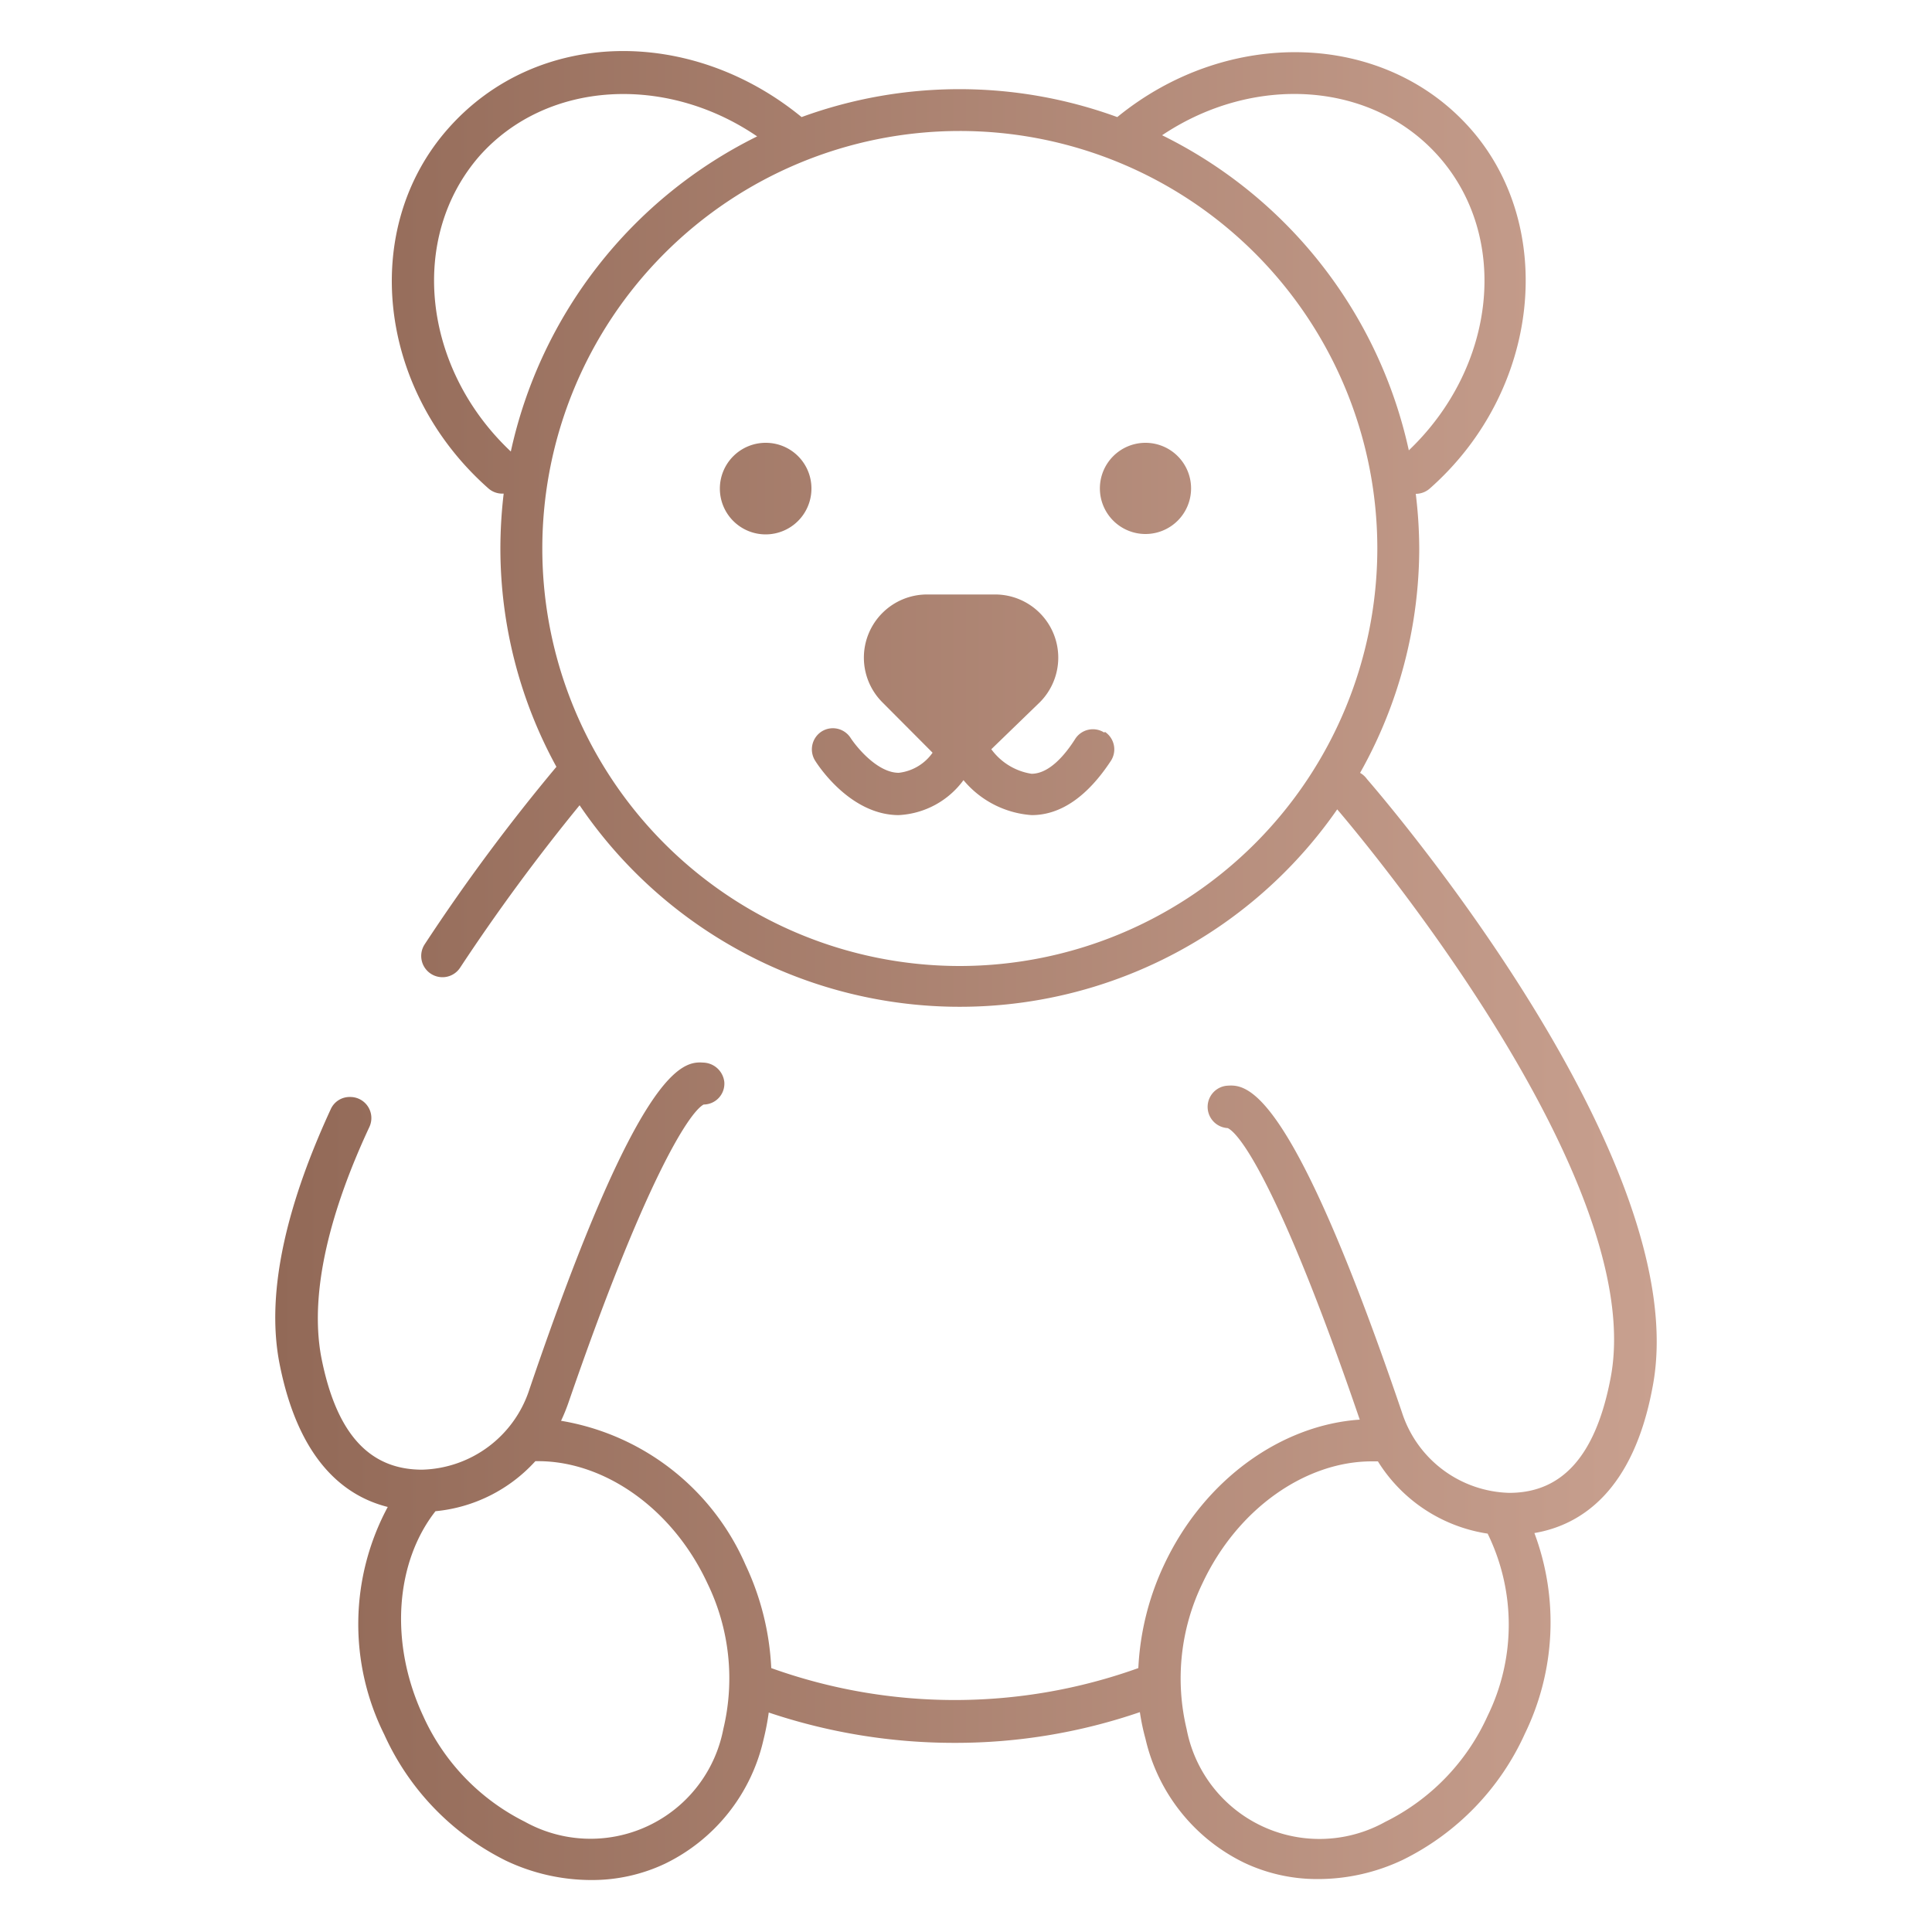 <svg xmlns="http://www.w3.org/2000/svg" xmlns:xlink="http://www.w3.org/1999/xlink" viewBox="0 0 100 100"><defs><linearGradient id="New_Gradient_Swatch_2" x1="14.25" y1="50" x2="85.75" y2="50" gradientUnits="userSpaceOnUse"><stop offset="0" stop-color="#926957"></stop><stop offset="1" stop-color="#c8a08f"></stop></linearGradient></defs><g id="Layer_2" data-name="Layer 2"><path d="M42,25.28a2.37,2.37,0,1,1-2.36-2.36A2.36,2.36,0,0,1,42,25.28Zm17.28-2.36a2.36,2.36,0,1,0,2.37,2.36A2.36,2.36,0,0,0,59.31,22.92Zm-2.12,15a1.09,1.09,0,0,0-1.51.33c-.52.82-1.34,1.8-2.26,1.8h0a3.18,3.18,0,0,1-2.08-1.27l2.5-2.42a3.27,3.27,0,0,0-2.31-5.59H48a3.27,3.27,0,0,0-2.32,5.59l2.59,2.6A2.48,2.48,0,0,1,46.52,40h0c-1.09,0-2.16-1.3-2.49-1.8a1.09,1.09,0,0,0-1.5-.34,1.1,1.1,0,0,0-.34,1.51c.18.29,1.84,2.81,4.32,2.82h0a4.43,4.43,0,0,0,3.36-1.81,5.05,5.05,0,0,0,3.53,1.81h0c1.53,0,2.91-1,4.1-2.81A1.09,1.09,0,0,0,57.19,37.88ZM74,25.29a1.09,1.09,0,0,1-.72.27,24.19,24.19,0,0,1,.18,2.84A23.78,23.78,0,0,1,30,41.68a102.34,102.34,0,0,0-6.18,8.4,1.09,1.09,0,0,1-.92.5,1.1,1.1,0,0,1-.92-1.7,99.06,99.06,0,0,1,6.82-9.19A23.54,23.54,0,0,1,25.9,28.4a24.37,24.37,0,0,1,.17-2.85H26a1.08,1.08,0,0,1-.72-.27C19.54,20.21,18.6,11.85,23.2,6.65s12.57-5.28,18.29-.59a23.82,23.82,0,0,1,16.34,0c5.73-4.68,13.81-4.46,18.28.6S79.76,20.21,74,25.29ZM26.44,23.37A23.86,23.86,0,0,1,39.19,7.06c-4.73-3.23-10.89-2.89-14.36,1C21.12,12.3,21.87,19.07,26.44,23.37Zm44.85,5A21.61,21.61,0,1,0,49.69,50,21.63,21.63,0,0,0,71.29,28.4ZM74.47,8.1C71,4.18,64.88,3.83,60.15,7A23.85,23.85,0,0,1,72.92,23.31C77.44,19,78.17,12.29,74.47,8.1ZM85.53,71.83c-1,5.34-3.69,7.11-6.11,7.52a13.17,13.17,0,0,1-.49,10.38,13.46,13.46,0,0,1-6.31,6.53,10.23,10.23,0,0,1-4.43,1,8.83,8.83,0,0,1-3.78-.84A9.5,9.5,0,0,1,59.29,90,11.43,11.43,0,0,1,59,88.62a29.4,29.4,0,0,1-9.57,1.59,30.13,30.13,0,0,1-9.64-1.57,13.3,13.3,0,0,1-.27,1.4,9.46,9.46,0,0,1-5.11,6.43,8.83,8.83,0,0,1-3.78.84,10.31,10.31,0,0,1-4.44-1,13.48,13.48,0,0,1-6.3-6.53A12.81,12.81,0,0,1,20.07,78c-2.27-.57-4.62-2.44-5.6-7.41-.77-3.9.54-8.61,2.65-13.18a1.07,1.07,0,0,1,1-.63,1.09,1.09,0,0,1,1,1.55C17.15,62.55,16,66.79,16.62,70.2c.77,4,2.49,5.87,5.23,5.87h0a6,6,0,0,0,5.55-4.15c5.68-16.71,7.92-17,9-16.92a1.13,1.13,0,0,1,1.09,1,1.08,1.08,0,0,1-1.07,1.17c-.79.43-3.1,4.11-7,15.44a9.53,9.53,0,0,1-.38.93A12.7,12.7,0,0,1,38.59,81a14.05,14.05,0,0,1,1.33,5.34,28.13,28.13,0,0,0,19,0A14.13,14.13,0,0,1,60.25,81c2.09-4.46,6.11-7.25,10.13-7.52-3.78-11.06-6-14.67-6.83-15.09a1.1,1.1,0,0,1-.08-2.19c1-.08,3.25-.28,9.1,16.92a6,6,0,0,0,5.55,4.15h0c2.74,0,4.46-1.92,5.23-5.87C85.49,60.72,69.26,41.94,69.1,41.76a1.1,1.1,0,1,1,1.65-1.44C71.44,41.12,87.83,60.1,85.53,71.83ZM37.44,89.49a11.24,11.24,0,0,0-.83-7.55c-1.82-3.9-5.36-6.31-8.75-6.31h-.15a8,8,0,0,1-5.17,2.59c-2.05,2.61-2.42,6.77-.64,10.59a11.32,11.32,0,0,0,5.26,5.48,7,7,0,0,0,10.28-4.8ZM77,79.38a8.12,8.12,0,0,1-5.68-3.74H71c-3.39,0-6.93,2.41-8.76,6.31a11.29,11.29,0,0,0-.82,7.55,7,7,0,0,0,10.28,4.8A11.32,11.32,0,0,0,77,88.81,10.72,10.72,0,0,0,77,79.38Z" style="fill:url(#New_Gradient_Swatch_2)"></path></g></svg>